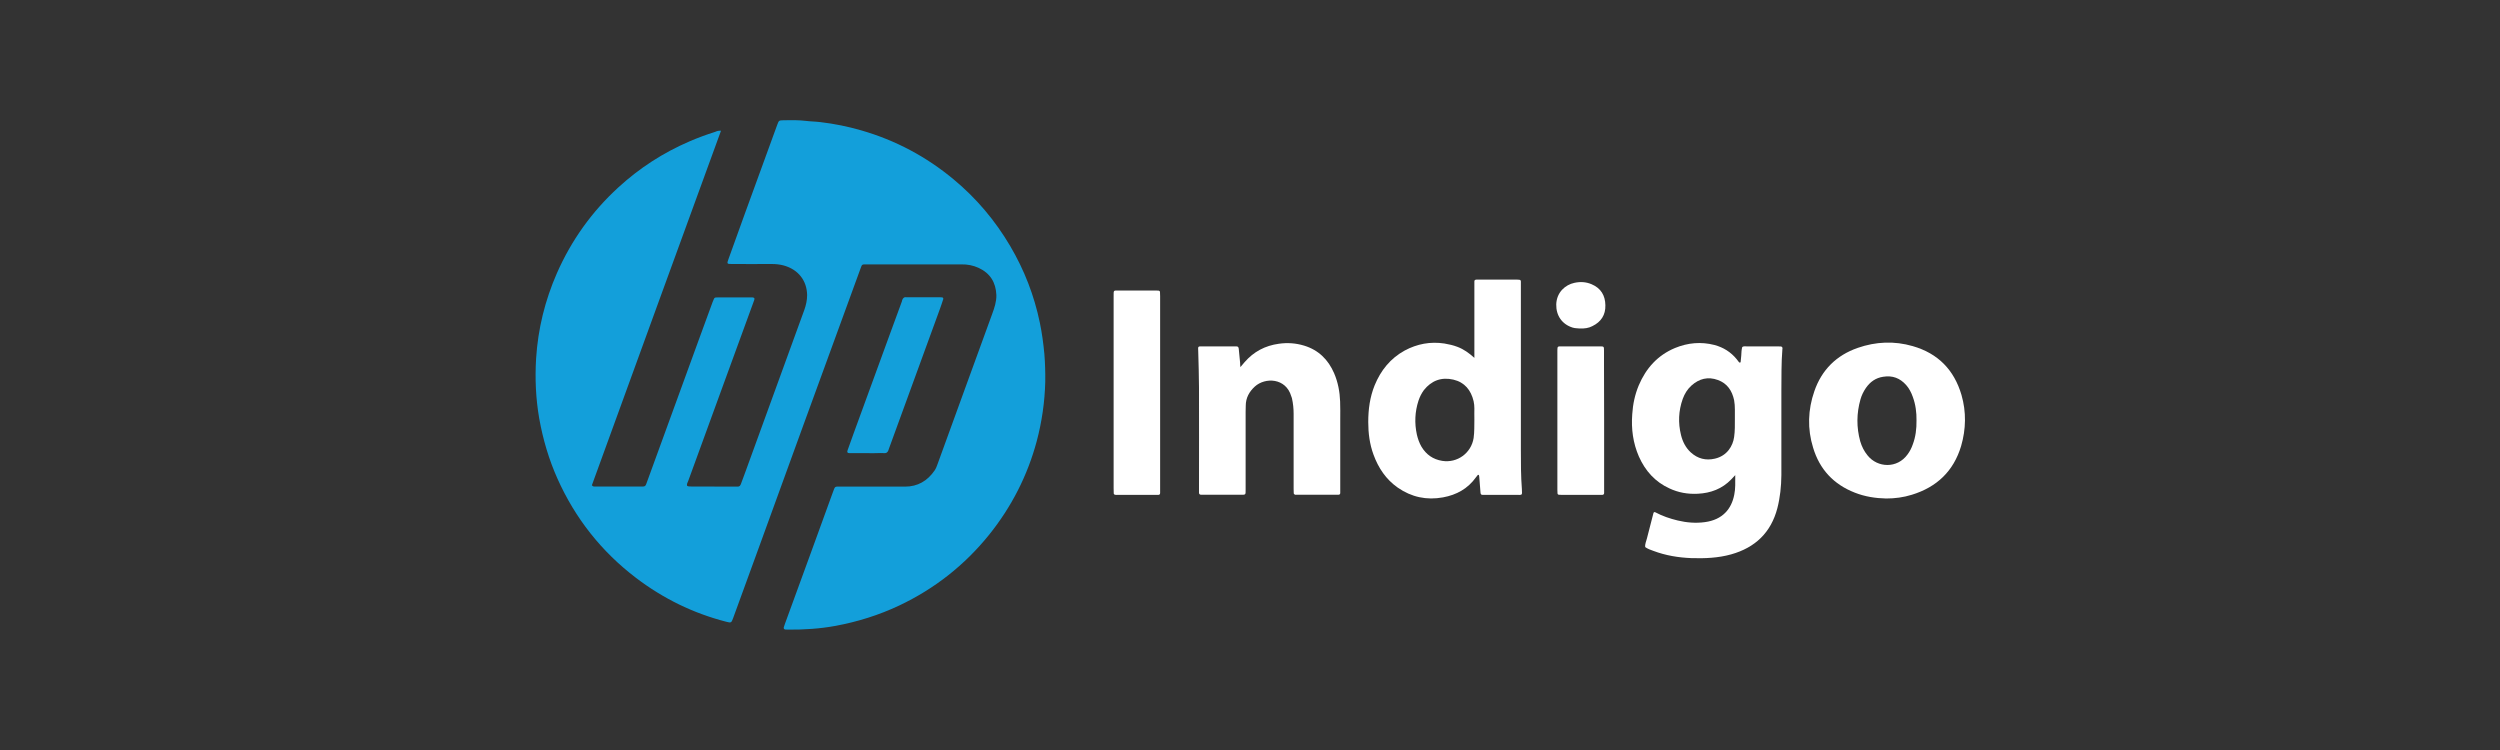<?xml version="1.0" encoding="utf-8"?>
<!-- Generator: Adobe Illustrator 24.0.1, SVG Export Plug-In . SVG Version: 6.00 Build 0)  -->
<svg version="1.1" id="Layer_1" xmlns="http://www.w3.org/2000/svg" xmlns:xlink="http://www.w3.org/1999/xlink" x="0px" y="0px"
	 viewBox="0 0 200 60" style="enable-background:new 0 0 200 60;" xml:space="preserve">
<rect x="0" y="0" width="200" height="60" fill="#333333" stroke="none"/>
<style type="text/css">
	.st0{fill:none;}
	.st1{fill:#FFFFFF;}
	.st2{fill:#0751A0;}
	.st3{fill-rule:evenodd;clip-rule:evenodd;}
	.st4{fill:#009055;}
	.st5{fill-rule:evenodd;clip-rule:evenodd;fill:#DB1F2A;}
	.st6{fill-rule:evenodd;clip-rule:evenodd;fill:#E72C32;}
	.st7{fill-rule:evenodd;clip-rule:evenodd;fill:#878786;}
	.st8{fill:#009248;}
	.st9{fill-rule:evenodd;clip-rule:evenodd;fill:#FFFFFF;}
	.st10{fill:#2956A6;}
	.st11{fill:#A5BCE2;}
	.st12{fill:#6A8DC8;}
	.st13{fill:#366CB5;}
	.st14{fill:#ABBFE3;}
	.st15{fill-rule:evenodd;clip-rule:evenodd;fill:#DC2928;}
	.st16{fill-rule:evenodd;clip-rule:evenodd;fill:#2C2A6D;}
	.st17{fill:#ED1C24;}
	.st18{fill:#0E8141;}
	.st19{fill:url(#XMLID_5_);}
	.st20{fill-rule:evenodd;clip-rule:evenodd;fill:#2E3192;}
	.st21{fill:#00567D;}
	.st22{fill:#BBC2CA;}
	.st23{fill-rule:evenodd;clip-rule:evenodd;fill:#97A1AB;}
	.st24{fill-rule:evenodd;clip-rule:evenodd;fill:#C3C8D0;}
	.st25{fill-rule:evenodd;clip-rule:evenodd;fill:#20ABE3;}
	.st26{fill-rule:evenodd;clip-rule:evenodd;fill:#FFE626;}
	.st27{fill-rule:evenodd;clip-rule:evenodd;fill:#E6138B;}
	.st28{fill-rule:evenodd;clip-rule:evenodd;fill:#242020;}
	.st29{fill-rule:evenodd;clip-rule:evenodd;fill:#ED1C24;}
	.st30{fill:none;stroke:#FFFFFF;stroke-width:4.584;}
	.st31{fill:#F49F1E;}
	.st32{fill:#FFE500;}
	.st33{fill:#0F9146;}
	.st34{fill:#0E86C8;}
	.st35{fill:#5B529A;}
	.st36{fill:#E21F26;}
	.st37{fill:#020202;}
	.st38{fill:#D0D1D3;}
	.st39{fill:#91A3D3;}
	.st40{fill:#4F78BC;}
	.st41{fill:#D8DAEA;}
	.st42{fill:#0057A3;}
	.st43{fill:#545560;}
	.st44{fill:#F7955B;}
	.st45{fill:#FABA9F;}
	.st46{fill:#F78D23;}
	.st47{fill:#F78D24;}
	.st48{fill:#0057A1;}
	.st49{fill:#535A84;}
	.st50{fill:#F78C21;}
	.st51{fill:#1F67AB;}
	.st52{fill:#A7784F;}
	.st53{fill:#535460;}
	.st54{fill:#4C5E80;}
	.st55{fill:#4E78BC;}
	.st56{fill:#806A57;}
	.st57{fill:#93A3D3;}
	.st58{fill:#F79758;}
	.st59{fill:#425999;}
	.st60{fill:#806B52;}
	.st61{fill:#0059A6;}
	.st62{fill:#4C5F80;}
	.st63{fill:#4C5D83;}
	.st64{fill:#89A6D5;}
	.st65{fill:#99A1D1;}
	.st66{fill:#8EA6D4;}
	.st67{fill:#F68B20;}
	.st68{fill:#F9B89F;}
	.st69{fill:#F79757;}
	.st70{fill:#F8BC9C;}
	.st71{fill:#A77552;}
	.st72{fill:#F78E2D;}
	.st73{fill:#82685A;}
	.st74{fill:#4F5C87;}
	.st75{fill:#4E5E7F;}
	.st76{fill:#5875B9;}
	.st77{fill:#437ABE;}
	.st78{fill:#8DA6D4;}
	.st79{fill:#85675A;}
	.st80{fill:#49617F;}
	.st81{fill:#545A83;}
	.st82{fill:#ED2025;}
	.st83{fill:#396FB6;}
	.st84{fill:#272669;}
	.st85{fill:#6D6E71;}
	.st86{fill:#702877;}
	.st87{fill:#8ED8F8;}
	.st88{fill:#6E6F72;}
	.st89{fill:#712877;}
	.st90{fill:#B21F3B;}
	.st91{fill:#0C77BA;}
	.st92{fill:#F04D28;}
	.st93{fill:#575656;}
	.st94{fill:#E42128;}
	.st95{fill:#9B9B9B;}
	.st96{fill:#D0D0CF;}
	.st97{fill:#139FDA;}
	.st98{fill:none;stroke:#FFFFFF;stroke-width:0.25;stroke-miterlimit:10;}
</style>
<rect x="-113.13" y="-381.61" class="st0" width="1059.52" height="639.16"/>
<g>
	<path class="st97" d="M57.68,10.46c-3.46,9.49-6.91,18.94-10.33,28.36c0.09,0.12,0.17,0.1,0.25,0.1c1.22,0,2.44,0,3.67,0
		c0.06,0,0.13,0,0.19,0c0.11,0,0.18-0.06,0.22-0.15c0.04-0.09,0.07-0.18,0.1-0.27c1.38-3.8,2.77-7.59,4.15-11.39
		c0.36-0.98,0.72-1.96,1.08-2.95c0.03-0.09,0.07-0.18,0.11-0.26c0.03-0.06,0.08-0.1,0.15-0.1c0.08,0,0.16-0.01,0.24-0.01
		c0.83,0,1.65,0,2.48,0c0.06,0,0.13,0,0.19,0c0.16,0.01,0.21,0.07,0.16,0.21c-0.13,0.36-0.26,0.72-0.39,1.07
		c-0.83,2.26-1.65,4.52-2.48,6.79c-0.8,2.2-1.61,4.41-2.41,6.61c-0.05,0.13-0.14,0.25-0.09,0.4c0.11,0.06,0.22,0.04,0.33,0.05
		c1.16,0,2.32,0,3.48,0.01c0.06,0,0.13-0.01,0.19,0c0.18,0.02,0.26-0.08,0.31-0.23c0.11-0.3,0.22-0.6,0.33-0.89
		c1.34-3.69,2.68-7.39,4.03-11.08c0.23-0.64,0.47-1.28,0.7-1.92c0.14-0.39,0.23-0.79,0.23-1.21c-0.02-1.14-0.7-2.05-1.9-2.37
		c-0.31-0.08-0.62-0.11-0.94-0.11c-1.06,0.01-2.13,0-3.19,0c-0.38,0-0.4-0.02-0.27-0.37c0.43-1.19,0.86-2.38,1.29-3.58
		c0.74-2.04,1.49-4.08,2.23-6.12c0.13-0.36,0.26-0.72,0.39-1.07c0.13-0.35,0.13-0.35,0.52-0.36c0.59-0.01,1.17-0.02,1.76,0.05
		c0.39,0.05,0.79,0.05,1.18,0.1c1.11,0.13,2.19,0.35,3.26,0.66c2.74,0.79,5.2,2.1,7.39,3.92c1.82,1.51,3.33,3.3,4.53,5.34
		c1.13,1.92,1.92,3.96,2.37,6.14c0.17,0.82,0.28,1.65,0.36,2.49c0.06,0.74,0.08,1.49,0.07,2.23c-0.04,1.61-0.27,3.19-0.68,4.74
		c-0.74,2.76-2.02,5.26-3.81,7.49c-1.96,2.43-4.36,4.32-7.19,5.66c-1.63,0.77-3.33,1.3-5.1,1.63c-1.25,0.23-2.52,0.31-3.79,0.3
		c-0.08,0-0.16,0-0.24-0.01c-0.08-0.01-0.13-0.09-0.11-0.17c0.03-0.09,0.06-0.18,0.09-0.27c0.69-1.89,1.38-3.78,2.07-5.67
		c0.59-1.62,1.18-3.25,1.77-4.87c0.19-0.52,0.13-0.45,0.68-0.45c1.7,0,3.4,0,5.09,0c1.02,0,1.79-0.46,2.36-1.28
		c0.11-0.16,0.18-0.33,0.24-0.51c0.75-2.05,1.5-4.11,2.24-6.16c0.71-1.95,1.42-3.9,2.13-5.85c0.18-0.49,0.35-0.99,0.34-1.52
		c-0.04-1.01-0.49-1.75-1.42-2.18c-0.44-0.2-0.9-0.29-1.39-0.28c-1.97,0-3.94,0-5.9,0c-0.57,0-1.14,0-1.71,0
		c-0.33,0-0.33,0-0.44,0.31c-0.42,1.16-0.85,2.32-1.27,3.48c-1.11,3.05-2.22,6.1-3.34,9.15c-1.14,3.13-2.28,6.25-3.41,9.38
		c-0.73,1.99-1.45,3.99-2.18,5.98c-0.14,0.38-0.16,0.39-0.55,0.29c-2.65-0.68-5.05-1.86-7.22-3.51c-2.77-2.11-4.86-4.76-6.28-7.93
		c-0.69-1.54-1.16-3.14-1.46-4.81c-0.28-1.6-0.35-3.22-0.25-4.83c0.15-2.36,0.71-4.63,1.66-6.8c1.16-2.64,2.8-4.93,4.92-6.87
		c1.69-1.55,3.58-2.77,5.69-3.68c0.67-0.29,1.35-0.54,2.05-0.76C57.32,10.5,57.46,10.44,57.68,10.46z"/>
	<path class="st1" d="M142.48,27.72c-0.09-0.01-0.19-0.01-0.28-0.01h-2.48c-0.1,0-0.22-0.03-0.34,0.05
		c-0.06,0.21-0.07,0.45-0.08,0.69c-0.01,0.17-0.03,0.35-0.05,0.52c0,0.01-0.02,0.03-0.03,0.03c-0.03,0-0.07,0.01-0.09-0.01
		c-0.07-0.08-0.13-0.17-0.2-0.26c-0.47-0.57-1.06-0.94-1.77-1.13c-1.08-0.28-2.14-0.18-3.16,0.24c-1.39,0.58-2.32,1.62-2.9,2.99
		c-0.31,0.74-0.47,1.51-0.52,2.3c-0.09,1.18,0.06,2.31,0.53,3.39c0.51,1.15,1.3,2.03,2.44,2.55c0.72,0.34,1.48,0.47,2.27,0.43
		c1.03-0.05,1.95-0.39,2.68-1.15c0.08-0.09,0.17-0.18,0.32-0.34c0,0.6,0.02,1.09-0.08,1.57c-0.22,1.13-0.93,2-2.35,2.19
		c-0.73,0.1-1.46,0.04-2.17-0.13c-0.62-0.15-1.22-0.35-1.78-0.65c-0.09-0.05-0.15-0.02-0.17,0.08c-0.18,0.67-0.35,1.34-0.52,2.02
		c-0.05,0.22-0.17,0.44-0.13,0.68c0.2,0.14,0.42,0.22,0.65,0.3c0.98,0.37,2.01,0.54,3.06,0.58c1.07,0.03,2.12-0.01,3.16-0.3
		c1.92-0.54,3.19-1.74,3.7-3.7c0.22-0.86,0.31-1.74,0.32-2.63c0.01-2.25-0.01-4.5,0-6.75c0.01-1.11-0.01-2.22,0.08-3.33
		c0.01-0.03,0.01-0.06,0.01-0.09C142.59,27.78,142.55,27.73,142.48,27.72z M138.73,34.96c-0.1,0.72-0.56,1.5-1.53,1.73
		c-0.73,0.17-1.38,0.01-1.94-0.5c-0.41-0.38-0.65-0.86-0.78-1.39c-0.24-0.97-0.2-1.94,0.14-2.89c0.15-0.41,0.37-0.77,0.69-1.06
		c0.62-0.56,1.33-0.74,2.12-0.45c0.75,0.27,1.14,0.86,1.3,1.62c0.09,0.49,0.05,0.98,0.06,1.47
		C138.79,33.98,138.8,34.47,138.73,34.96z"/>
	<path class="st1" d="M121.75,39.12c-0.08-1.02-0.08-2.06-0.08-3.09V22.52c0-0.09-0.05-0.14-0.14-0.14
		c-0.05-0.01-0.1-0.01-0.14-0.01h-3.29c-0.09,0.01-0.15,0.04-0.15,0.14v6.12c-0.43-0.39-0.85-0.69-1.35-0.88
		c-0.34-0.13-0.69-0.21-1.05-0.27c-1.12-0.17-2.18,0.03-3.17,0.56c-1.15,0.63-1.92,1.59-2.41,2.79c-0.38,0.94-0.51,1.92-0.51,2.93
		c0,0.89,0.11,1.77,0.42,2.61c0.39,1.07,1,1.98,1.94,2.64c1.1,0.76,2.3,1.02,3.62,0.78c1.09-0.2,1.99-0.7,2.64-1.61
		c0.05-0.07,0.1-0.13,0.15-0.19c0.01-0.01,0.08,0,0.08,0.01c0.02,0.04,0.02,0.09,0.03,0.14c0.03,0.42,0.07,0.85,0.1,1.27
		c0.01,0.12,0.05,0.18,0.17,0.18h2.85c0.05,0,0.1,0.01,0.15,0c0.12-0.01,0.15-0.04,0.15-0.18
		C121.76,39.31,121.76,39.22,121.75,39.12z M117.95,33.56c-0.01,0.47,0.01,0.97-0.06,1.48c-0.19,1.21-1.31,2.02-2.51,1.83
		c-0.74-0.12-1.28-0.5-1.66-1.13c-0.18-0.31-0.29-0.63-0.37-0.97c-0.2-0.92-0.16-1.83,0.13-2.72c0.1-0.3,0.24-0.58,0.43-0.84
		c0.61-0.77,1.41-1.06,2.36-0.84c0.9,0.21,1.41,0.84,1.62,1.73c0.04,0.19,0.06,0.38,0.06,0.57
		C117.94,32.95,117.95,33.24,117.95,33.56z"/>
	<path class="st1" d="M156.92,31.6c-0.59-2.01-1.88-3.33-3.9-3.91c-1.48-0.43-2.96-0.36-4.4,0.14c-1.7,0.59-2.88,1.75-3.47,3.46
		c-0.52,1.49-0.57,3.02-0.1,4.53c0.52,1.73,1.64,2.93,3.33,3.59c0.81,0.32,1.65,0.45,2.51,0.47c0.7,0,1.39-0.09,2.06-0.3
		c1.99-0.61,3.34-1.89,3.94-3.9C157.28,34.33,157.31,32.96,156.92,31.6z M153.02,35.56c-0.1,0.29-0.24,0.56-0.42,0.8
		c-0.83,1.14-2.39,1.07-3.19,0.08c-0.28-0.34-0.47-0.72-0.59-1.13c-0.31-1.12-0.3-2.25,0.02-3.37c0.09-0.32,0.24-0.62,0.43-0.9
		c0.34-0.49,0.78-0.81,1.39-0.9c0.74-0.12,1.34,0.11,1.83,0.66c0.24,0.27,0.41,0.6,0.53,0.94c0.23,0.62,0.31,1.26,0.3,1.89
		C153.33,34.31,153.25,34.95,153.02,35.56z"/>
	<path class="st1" d="M99.23,29.37c0.16-0.19,0.25-0.3,0.34-0.4c0.73-0.84,1.64-1.32,2.74-1.47c0.69-0.1,1.36-0.05,2.02,0.15
		c1.15,0.35,1.93,1.12,2.4,2.21c0.31,0.72,0.45,1.48,0.48,2.26c0.02,0.49,0.01,0.98,0.01,1.47c0,1.82,0,3.65,0,5.47
		c0,0.13,0,0.25,0,0.38c0,0.09-0.06,0.14-0.15,0.14c-0.03,0-0.06,0-0.1,0c-1.08,0-2.16,0-3.24,0c-0.05,0-0.1,0.01-0.14-0.01
		c-0.04-0.02-0.08-0.06-0.09-0.09c-0.01-0.13-0.01-0.25-0.01-0.38c0-2,0-4,0-5.99c0-0.41-0.04-0.82-0.13-1.23
		c-0.01-0.06-0.04-0.12-0.06-0.18c-0.43-1.47-2.08-1.53-2.91-0.78c-0.45,0.41-0.73,0.91-0.73,1.54c0,0.16-0.01,0.32-0.01,0.48
		c0,2.08,0,4.15,0,6.23c0,0.43,0.02,0.41-0.41,0.41c-0.98,0-1.97,0-2.95,0c-0.06,0-0.13,0-0.19,0c-0.11,0-0.18-0.05-0.18-0.16
		c0-0.13,0-0.25,0-0.38c0-2.68,0.01-5.36,0-8.04c0-0.95-0.04-1.9-0.06-2.85c0-0.09-0.01-0.19-0.01-0.28c0-0.12,0.04-0.16,0.18-0.16
		c0.7,0,1.4,0,2.09,0c0.25,0,0.51,0,0.76,0c0.15,0,0.2,0.04,0.22,0.19c0.04,0.38,0.08,0.76,0.11,1.14
		C99.21,29.11,99.21,29.19,99.23,29.37z"/>
	<path class="st1" d="M89.09,31.41c0-2.57,0-5.14,0-7.7c0-0.52-0.03-0.47,0.45-0.47c0.95,0,1.9,0,2.86,0c0.09,0,0.19,0,0.28,0.01
		c0.07,0.01,0.12,0.05,0.12,0.12c0.01,0.11,0.01,0.22,0.01,0.33c0,5.15,0,10.3,0,15.45c0,0.1,0,0.19,0,0.29
		c0,0.09-0.05,0.15-0.14,0.15c-0.08,0-0.16,0-0.24,0c-1,0-2,0-3,0c-0.08,0-0.16,0.01-0.24-0.01c-0.04-0.01-0.09-0.06-0.09-0.09
		c-0.01-0.14-0.01-0.28-0.01-0.43C89.09,36.51,89.09,33.96,89.09,31.41z"/>
	<path class="st1" d="M128.33,33.64c0,1.81,0,3.61,0,5.42c0,0.13,0,0.25,0,0.38c0,0.09-0.05,0.14-0.14,0.15c-0.08,0-0.16,0-0.24,0
		c-1,0-2,0-3,0c-0.08,0-0.16,0-0.24-0.01c-0.07-0.01-0.11-0.05-0.11-0.13c0-0.09-0.01-0.19-0.01-0.28c0-3.67,0-7.35,0-11.02
		c0-0.05,0-0.1,0-0.14c0.01-0.3,0.01-0.3,0.33-0.3c0.62,0,1.24,0,1.85,0c0.41,0,0.82,0,1.24,0c0.3,0,0.31,0.01,0.31,0.33
		c0,0.35,0,0.7,0,1.05C128.33,30.6,128.33,32.12,128.33,33.64z"/>
	<path class="st97" d="M69.38,36.25c-0.48,0-0.95,0-1.43,0c-0.15,0-0.2-0.07-0.15-0.21c0.16-0.45,0.32-0.89,0.48-1.34
		c0.97-2.65,1.93-5.29,2.9-7.94c0.32-0.86,0.63-1.72,0.95-2.59c0.02-0.04,0.03-0.09,0.04-0.14c0.05-0.17,0.15-0.28,0.34-0.25
		c0.02,0,0.03,0,0.05,0c0.87,0,1.74,0,2.62,0c0.06,0,0.13,0,0.19,0.01c0.07,0.01,0.11,0.07,0.09,0.14
		c-0.09,0.29-0.19,0.57-0.29,0.85c-1,2.75-2.01,5.5-3.01,8.25c-0.35,0.95-0.7,1.9-1.04,2.85c-0.01,0.03-0.02,0.06-0.03,0.09
		c-0.05,0.19-0.16,0.3-0.38,0.28c-0.19-0.02-0.38,0-0.57,0C69.89,36.26,69.64,36.26,69.38,36.25
		C69.38,36.26,69.38,36.26,69.38,36.25z"/>
	<path class="st1" d="M126.38,26.28c-0.15-0.02-0.36-0.01-0.56-0.07c-0.85-0.26-1.34-0.96-1.32-1.86c0.03-0.98,0.74-1.57,1.44-1.72
		c0.48-0.11,0.95-0.08,1.39,0.11c0.74,0.31,1.09,0.9,1.1,1.68c0.02,0.77-0.34,1.33-1.04,1.67
		C127.09,26.25,126.76,26.29,126.38,26.28z"/>
</g>
</svg>
